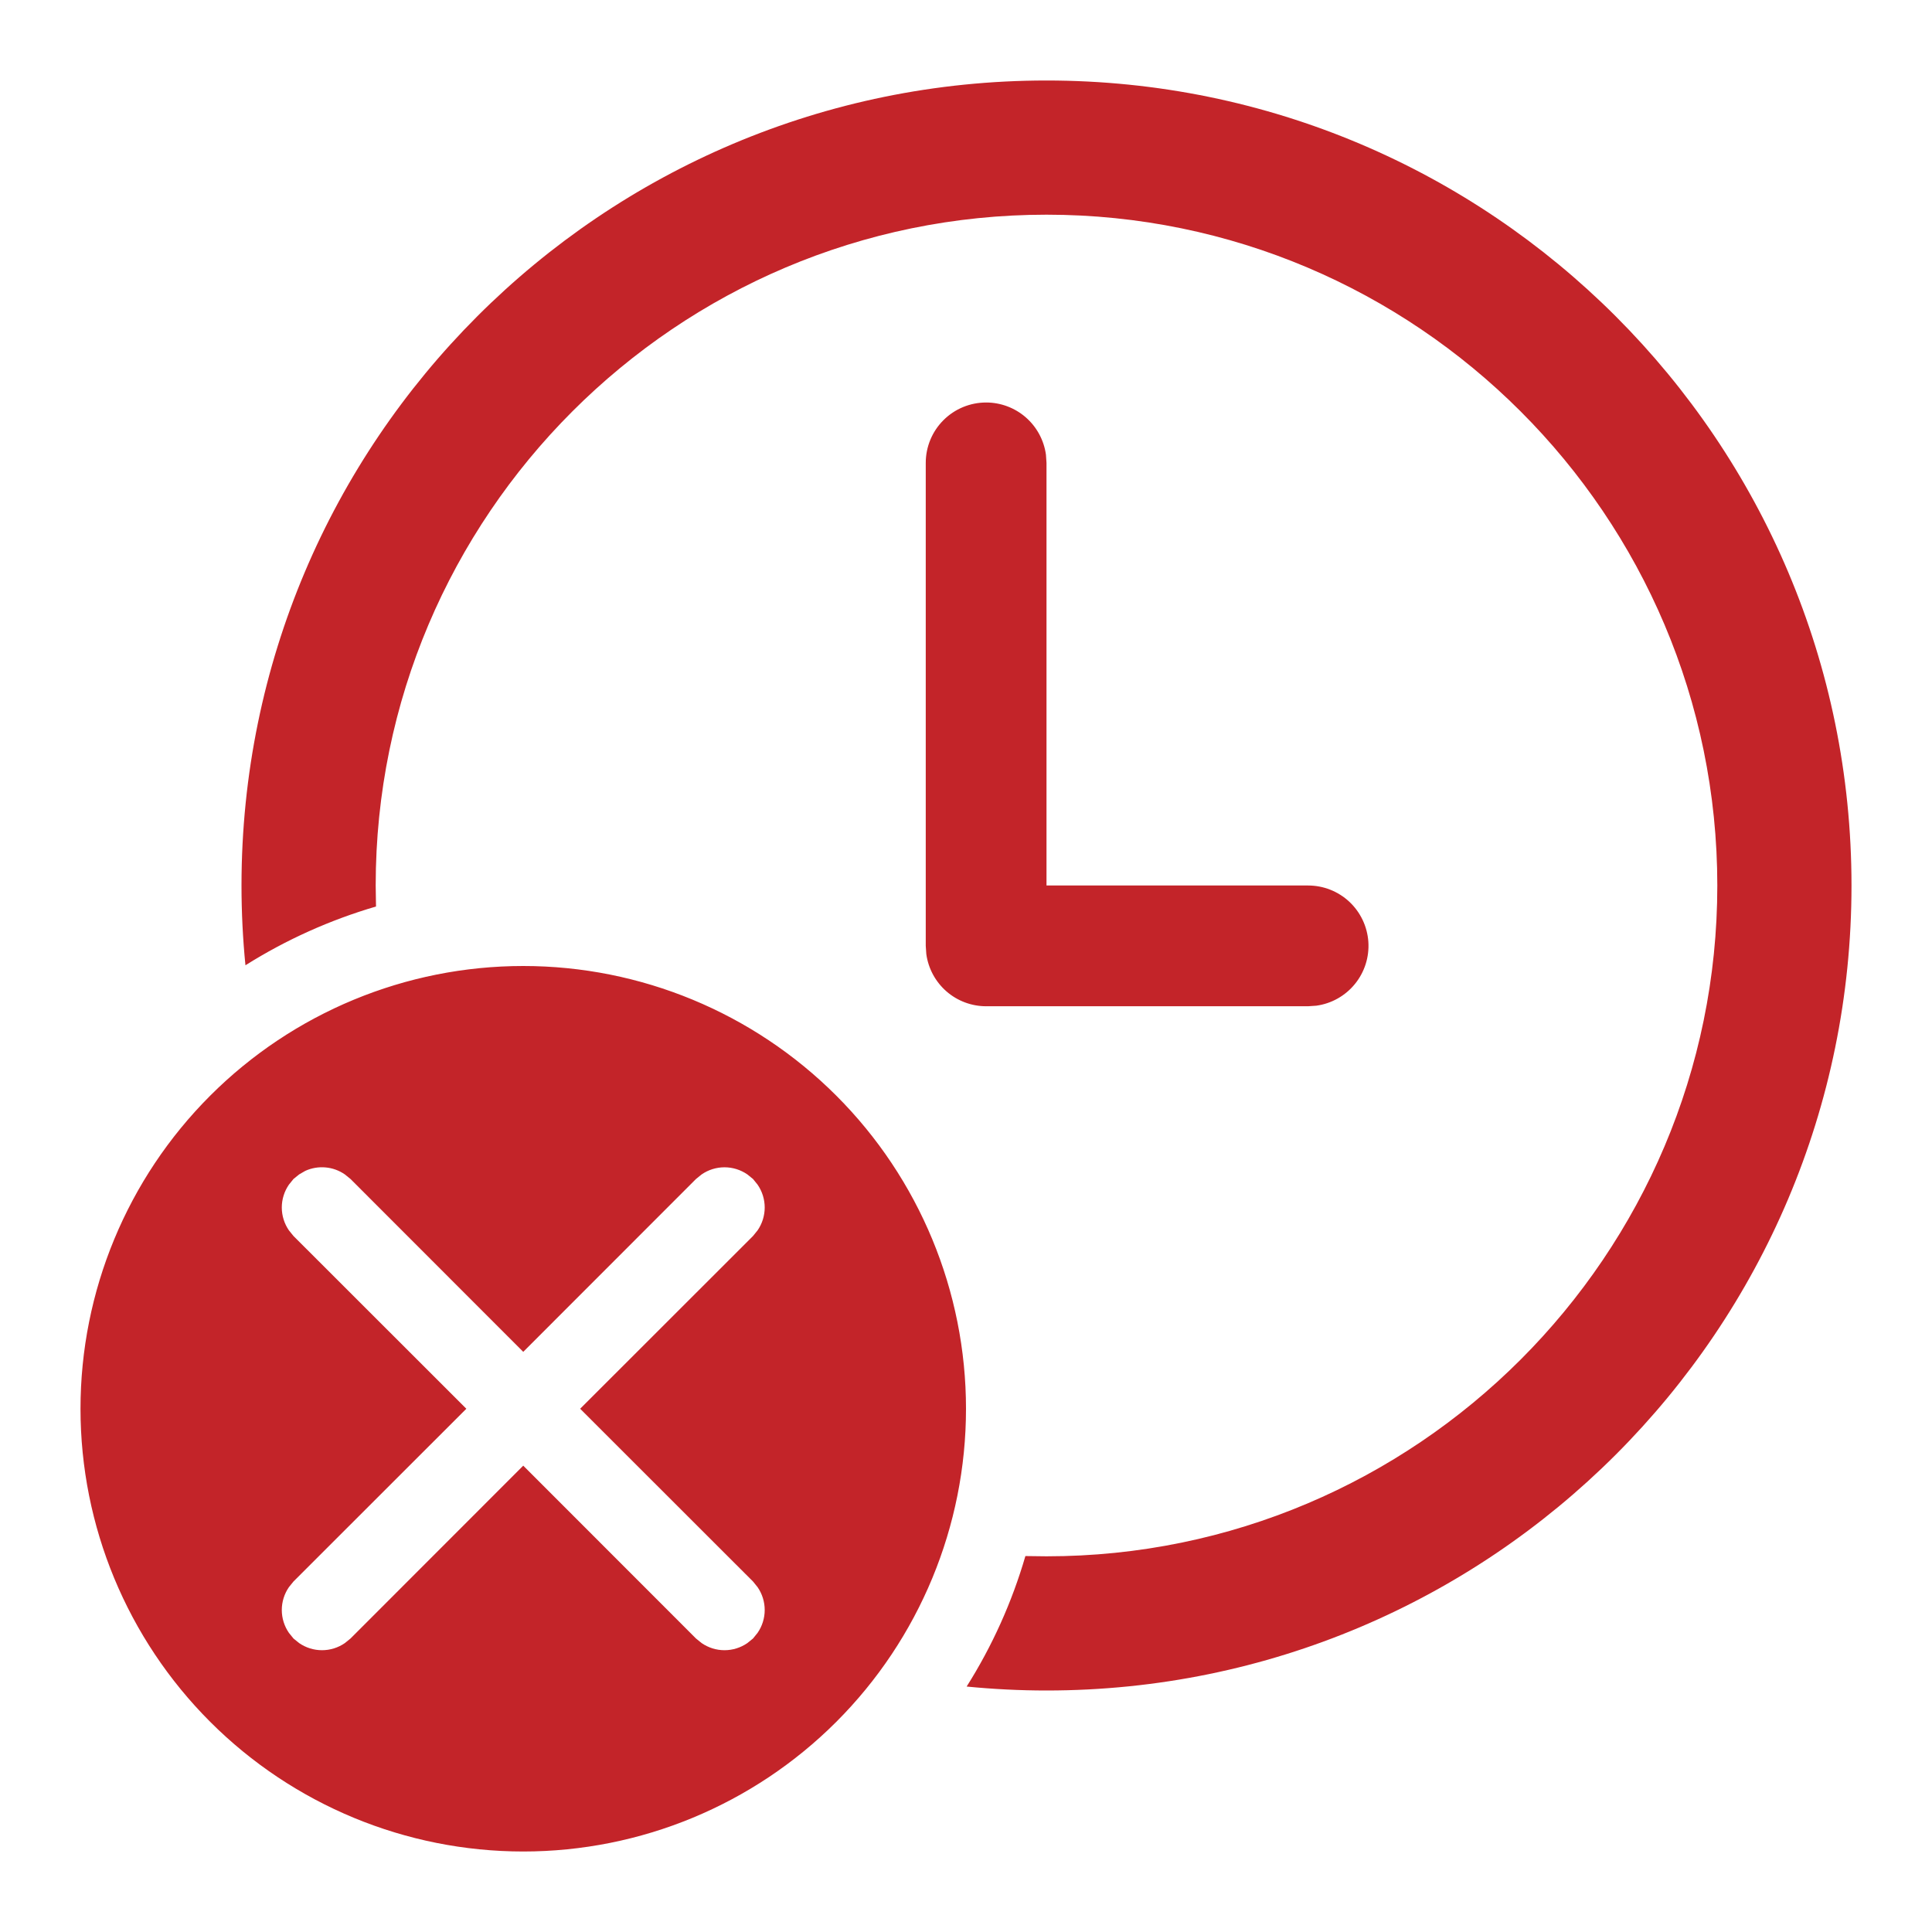 <?xml version="1.0" encoding="UTF-8"?> <svg xmlns="http://www.w3.org/2000/svg" width="90" height="90" viewBox="0 0 90 90" fill="none"> <path d="M24.375 45C29.845 45 35.091 47.173 38.959 51.041C42.827 54.909 45 60.155 45 65.625C45 71.095 42.827 76.341 38.959 80.209C35.091 84.077 29.845 86.25 24.375 86.25C18.905 86.25 13.659 84.077 9.791 80.209C5.923 76.341 3.75 71.095 3.75 65.625C3.75 60.155 5.923 54.909 9.791 51.041C13.659 47.173 18.905 45 24.375 45V45ZM48.75 3.75C69.461 3.75 86.25 20.543 86.25 41.25C86.25 61.958 69.461 78.75 48.75 78.75C47.494 78.75 46.252 78.686 45.03 78.566C46.222 76.678 47.143 74.632 47.767 72.487L48.75 72.499C65.981 72.499 79.999 58.481 79.999 41.25C79.999 24.019 65.981 10.001 48.75 10.001C31.519 10.001 17.501 24.019 17.501 41.25L17.516 42.229C15.372 42.856 13.325 43.777 11.434 44.966C11.311 43.731 11.25 42.491 11.25 41.25C11.25 20.543 28.039 3.75 48.75 3.75ZM13.935 54.709L13.672 54.922L13.459 55.185C13.243 55.498 13.127 55.87 13.127 56.25C13.127 56.63 13.243 57.002 13.459 57.315L13.672 57.578L21.724 65.625L13.672 73.672L13.459 73.935C13.243 74.248 13.127 74.62 13.127 75C13.127 75.38 13.243 75.752 13.459 76.065L13.672 76.328L13.935 76.541C14.248 76.757 14.62 76.873 15 76.873C15.38 76.873 15.752 76.757 16.065 76.541L16.328 76.328L24.375 68.276L32.422 76.328L32.685 76.541C32.998 76.757 33.37 76.873 33.75 76.873C34.13 76.873 34.502 76.757 34.815 76.541L35.078 76.328L35.291 76.065C35.507 75.752 35.623 75.38 35.623 75C35.623 74.62 35.507 74.248 35.291 73.935L35.078 73.672L27.026 65.625L35.078 57.578L35.291 57.315C35.507 57.002 35.623 56.63 35.623 56.25C35.623 55.87 35.507 55.498 35.291 55.185L35.078 54.922L34.815 54.709C34.502 54.493 34.13 54.377 33.75 54.377C33.37 54.377 32.998 54.493 32.685 54.709L32.422 54.922L24.375 62.974L16.328 54.922L16.065 54.709C15.798 54.524 15.488 54.411 15.164 54.383C14.841 54.354 14.515 54.409 14.22 54.544L13.935 54.709V54.709ZM45.938 18.75C46.617 18.75 47.274 18.996 47.786 19.443C48.298 19.89 48.631 20.507 48.724 21.18L48.75 21.562V41.25H60.938C61.65 41.25 62.336 41.521 62.857 42.007C63.377 42.494 63.694 43.16 63.743 43.871C63.791 44.582 63.568 45.285 63.118 45.837C62.669 46.39 62.026 46.752 61.32 46.849L60.938 46.875H45.938C45.258 46.875 44.601 46.629 44.089 46.182C43.577 45.735 43.244 45.118 43.151 44.445L43.125 44.062V21.562C43.125 20.817 43.421 20.101 43.949 19.574C44.476 19.046 45.192 18.75 45.938 18.75Z" fill="#C32429"></path> </svg> 